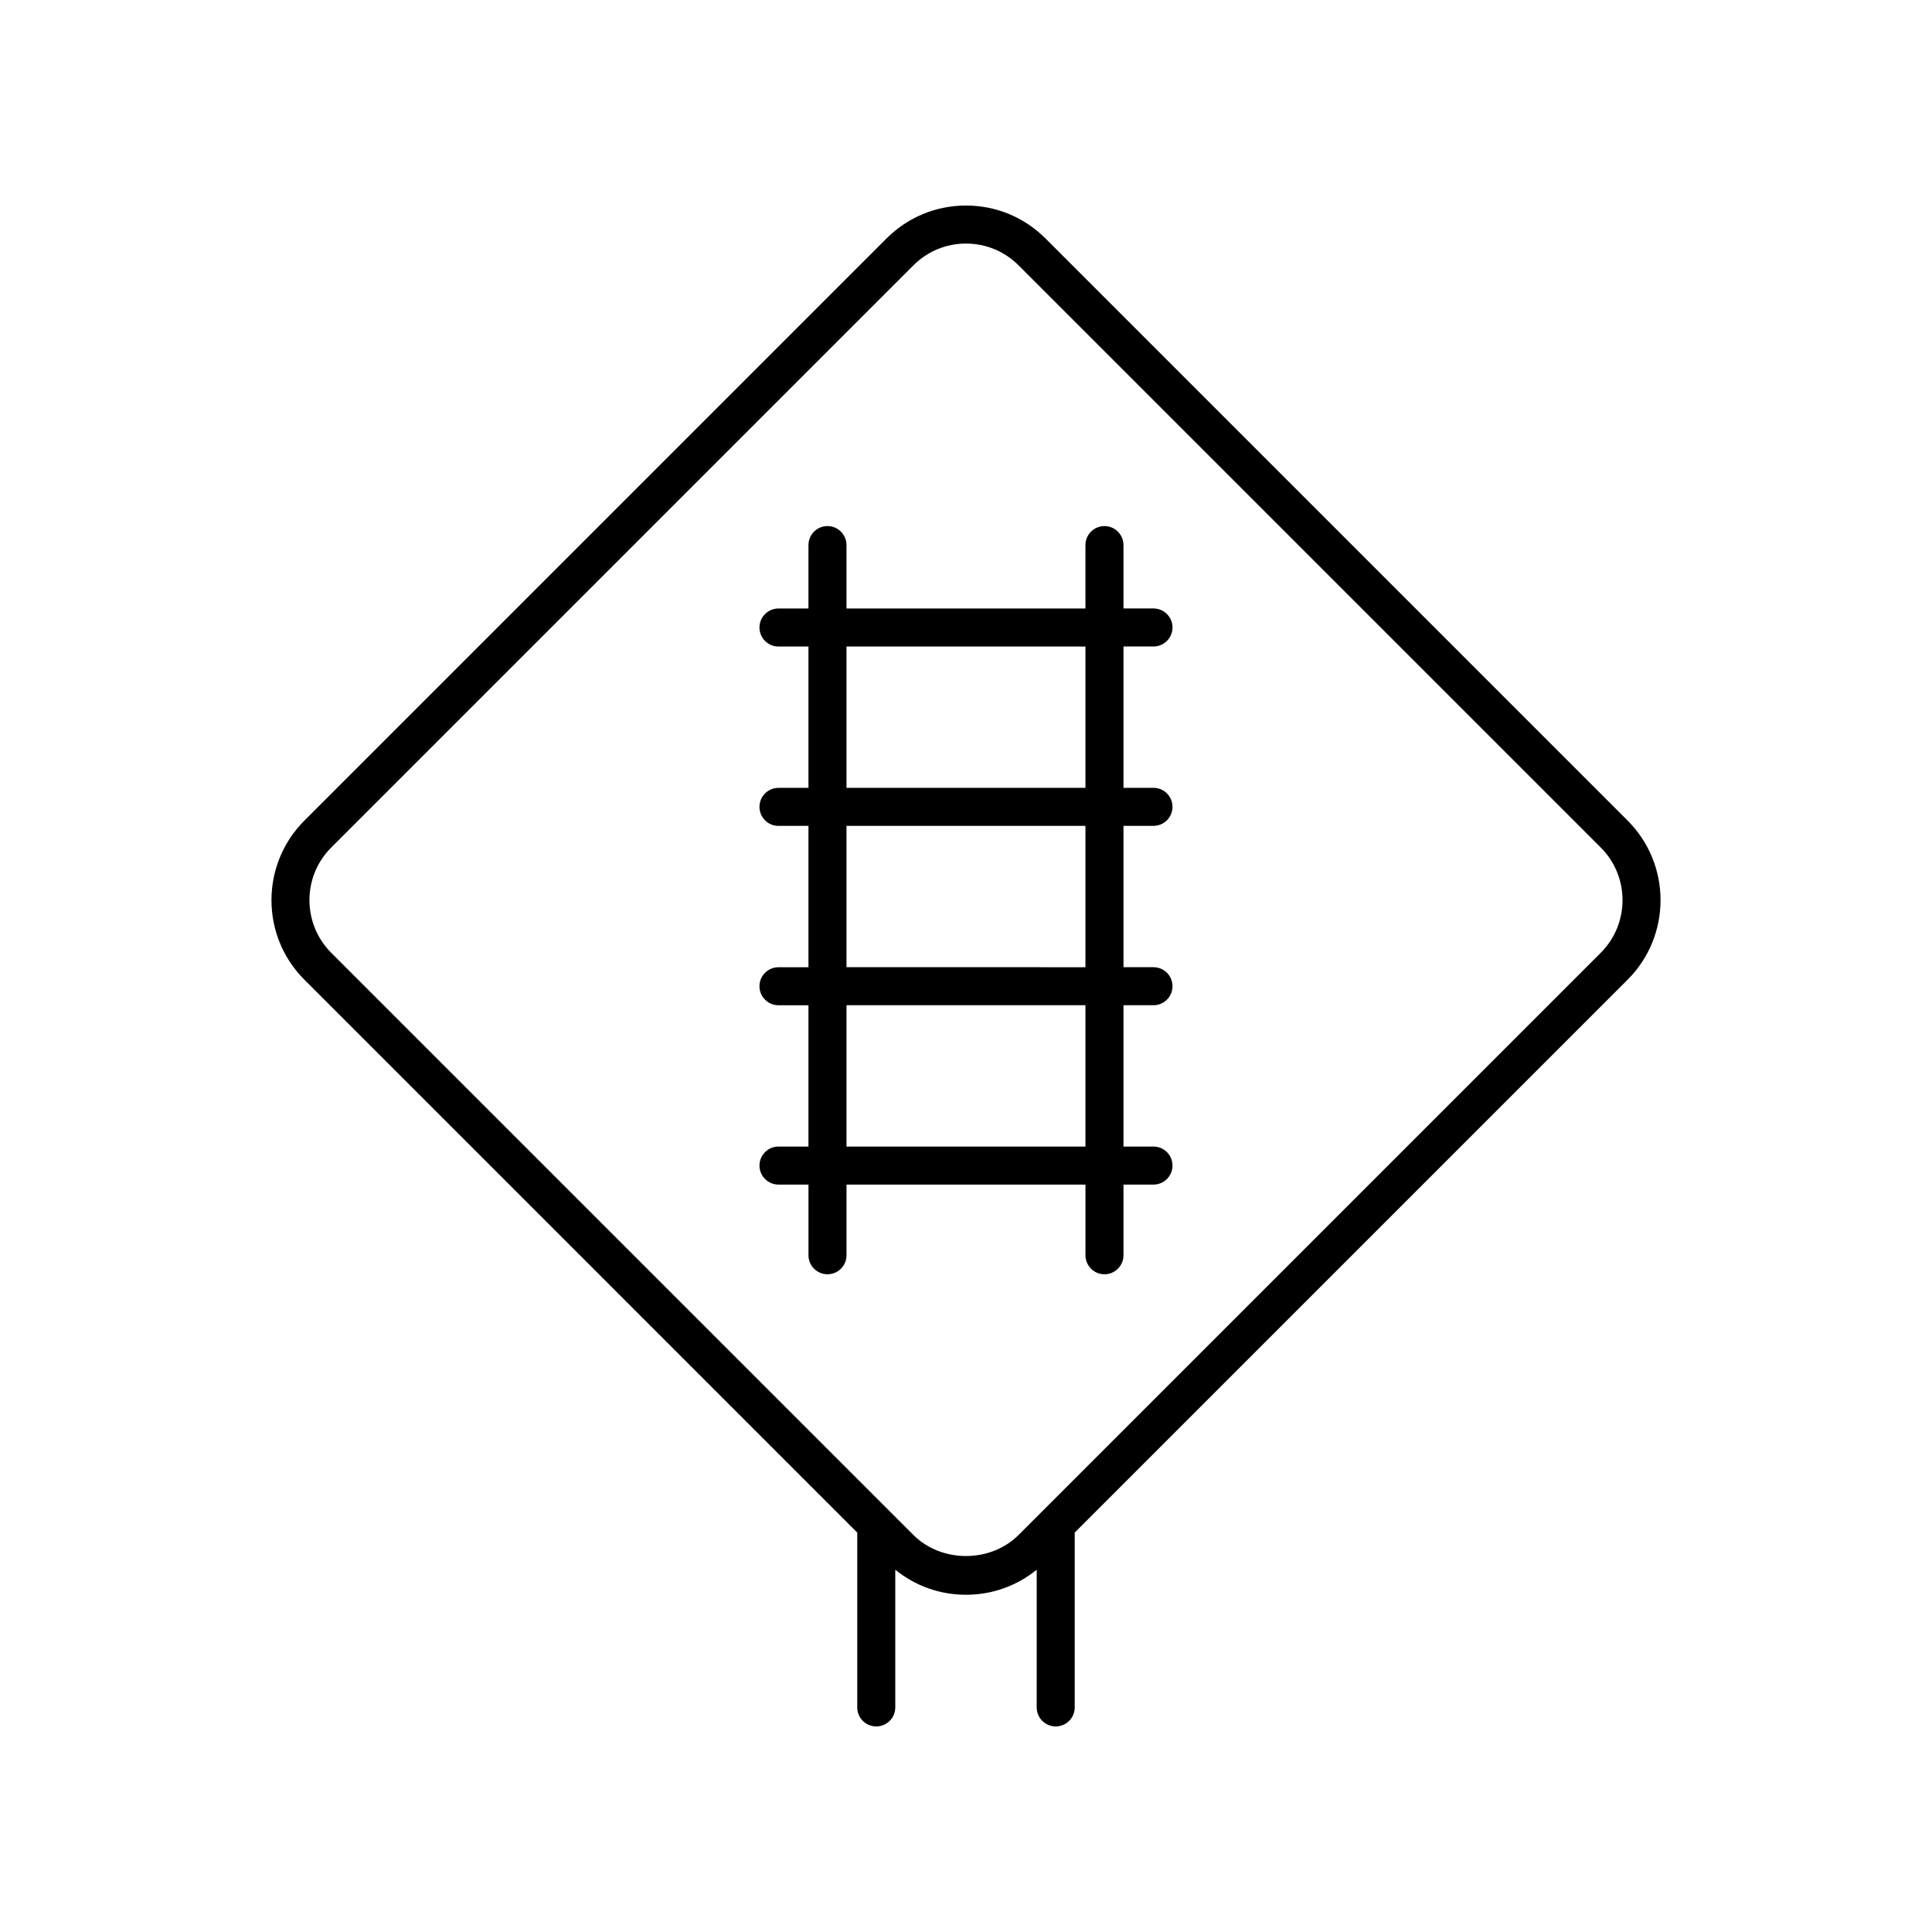 <?xml version="1.0" encoding="UTF-8"?>
<!-- Uploaded to: SVG Repo, www.svgrepo.com, Generator: SVG Repo Mixer Tools -->
<svg fill="#000000" width="800px" height="800px" version="1.1" viewBox="144 144 512 512" xmlns="http://www.w3.org/2000/svg">
 <g>
  <path d="m371.18 550.15v46.332c0 2.781 2.254 5.039 5.039 5.039s5.039-2.254 5.039-5.039v-36.492c5.285 4.297 11.832 6.641 18.738 6.641s13.453-2.344 18.742-6.641l-0.004 36.492c0 2.781 2.254 5.039 5.039 5.039s5.039-2.254 5.039-5.039v-46.332l146.54-146.54c11.609-11.617 11.609-30.516 0-42.129l-154.29-154.29c-5.625-5.625-13.109-8.723-21.062-8.723-7.957 0-15.438 3.102-21.062 8.727l-154.29 154.29c-11.609 11.613-11.609 30.512 0 42.129zm-139.41-181.54 154.29-154.29c3.723-3.723 8.672-5.773 13.938-5.773s10.215 2.051 13.938 5.773l154.29 154.29c7.684 7.684 7.68 20.191 0 27.879l-154.29 154.29c-7.449 7.445-20.43 7.445-27.875 0l-154.29-154.29c-7.68-7.688-7.688-20.195 0-27.879z"/>
  <path d="m350.31 447.85c-2.785 0-5.039 2.254-5.039 5.039 0 2.781 2.254 5.039 5.039 5.039h7.945v18.727c0 2.781 2.254 5.039 5.039 5.039s5.039-2.254 5.039-5.039v-18.727h63.324v18.727c0 2.781 2.254 5.039 5.039 5.039 2.785 0 5.039-2.254 5.039-5.039v-18.727h7.949c2.785 0 5.039-2.254 5.039-5.039 0-2.781-2.254-5.039-5.039-5.039h-7.949v-37.453h7.949c2.785 0 5.039-2.254 5.039-5.039 0-2.781-2.254-5.039-5.039-5.039h-7.949v-37.457h7.949c2.785 0 5.039-2.254 5.039-5.039 0-2.781-2.254-5.039-5.039-5.039h-7.949v-37.457h7.949c2.785 0 5.039-2.254 5.039-5.039 0-2.781-2.254-5.039-5.039-5.039h-7.949l-0.004-16.793c0-2.781-2.254-5.039-5.039-5.039-2.785 0-5.039 2.254-5.039 5.039v16.801h-63.324v-16.801c0-2.781-2.254-5.039-5.039-5.039-2.785 0-5.039 2.254-5.039 5.039v16.801h-7.945c-2.785 0-5.039 2.254-5.039 5.039 0 2.781 2.254 5.039 5.039 5.039h7.945v37.457h-7.945c-2.785 0-5.039 2.254-5.039 5.039 0 2.781 2.254 5.039 5.039 5.039h7.945v37.457h-7.945c-2.785 0-5.039 2.254-5.039 5.039 0 2.781 2.254 5.039 5.039 5.039h7.945v37.453zm18.02-132.52h63.324v37.457h-63.324zm0 47.535h63.324v37.457l-63.324-0.004zm0 47.531h63.324v37.453h-63.324z"/>
 </g>
</svg>
